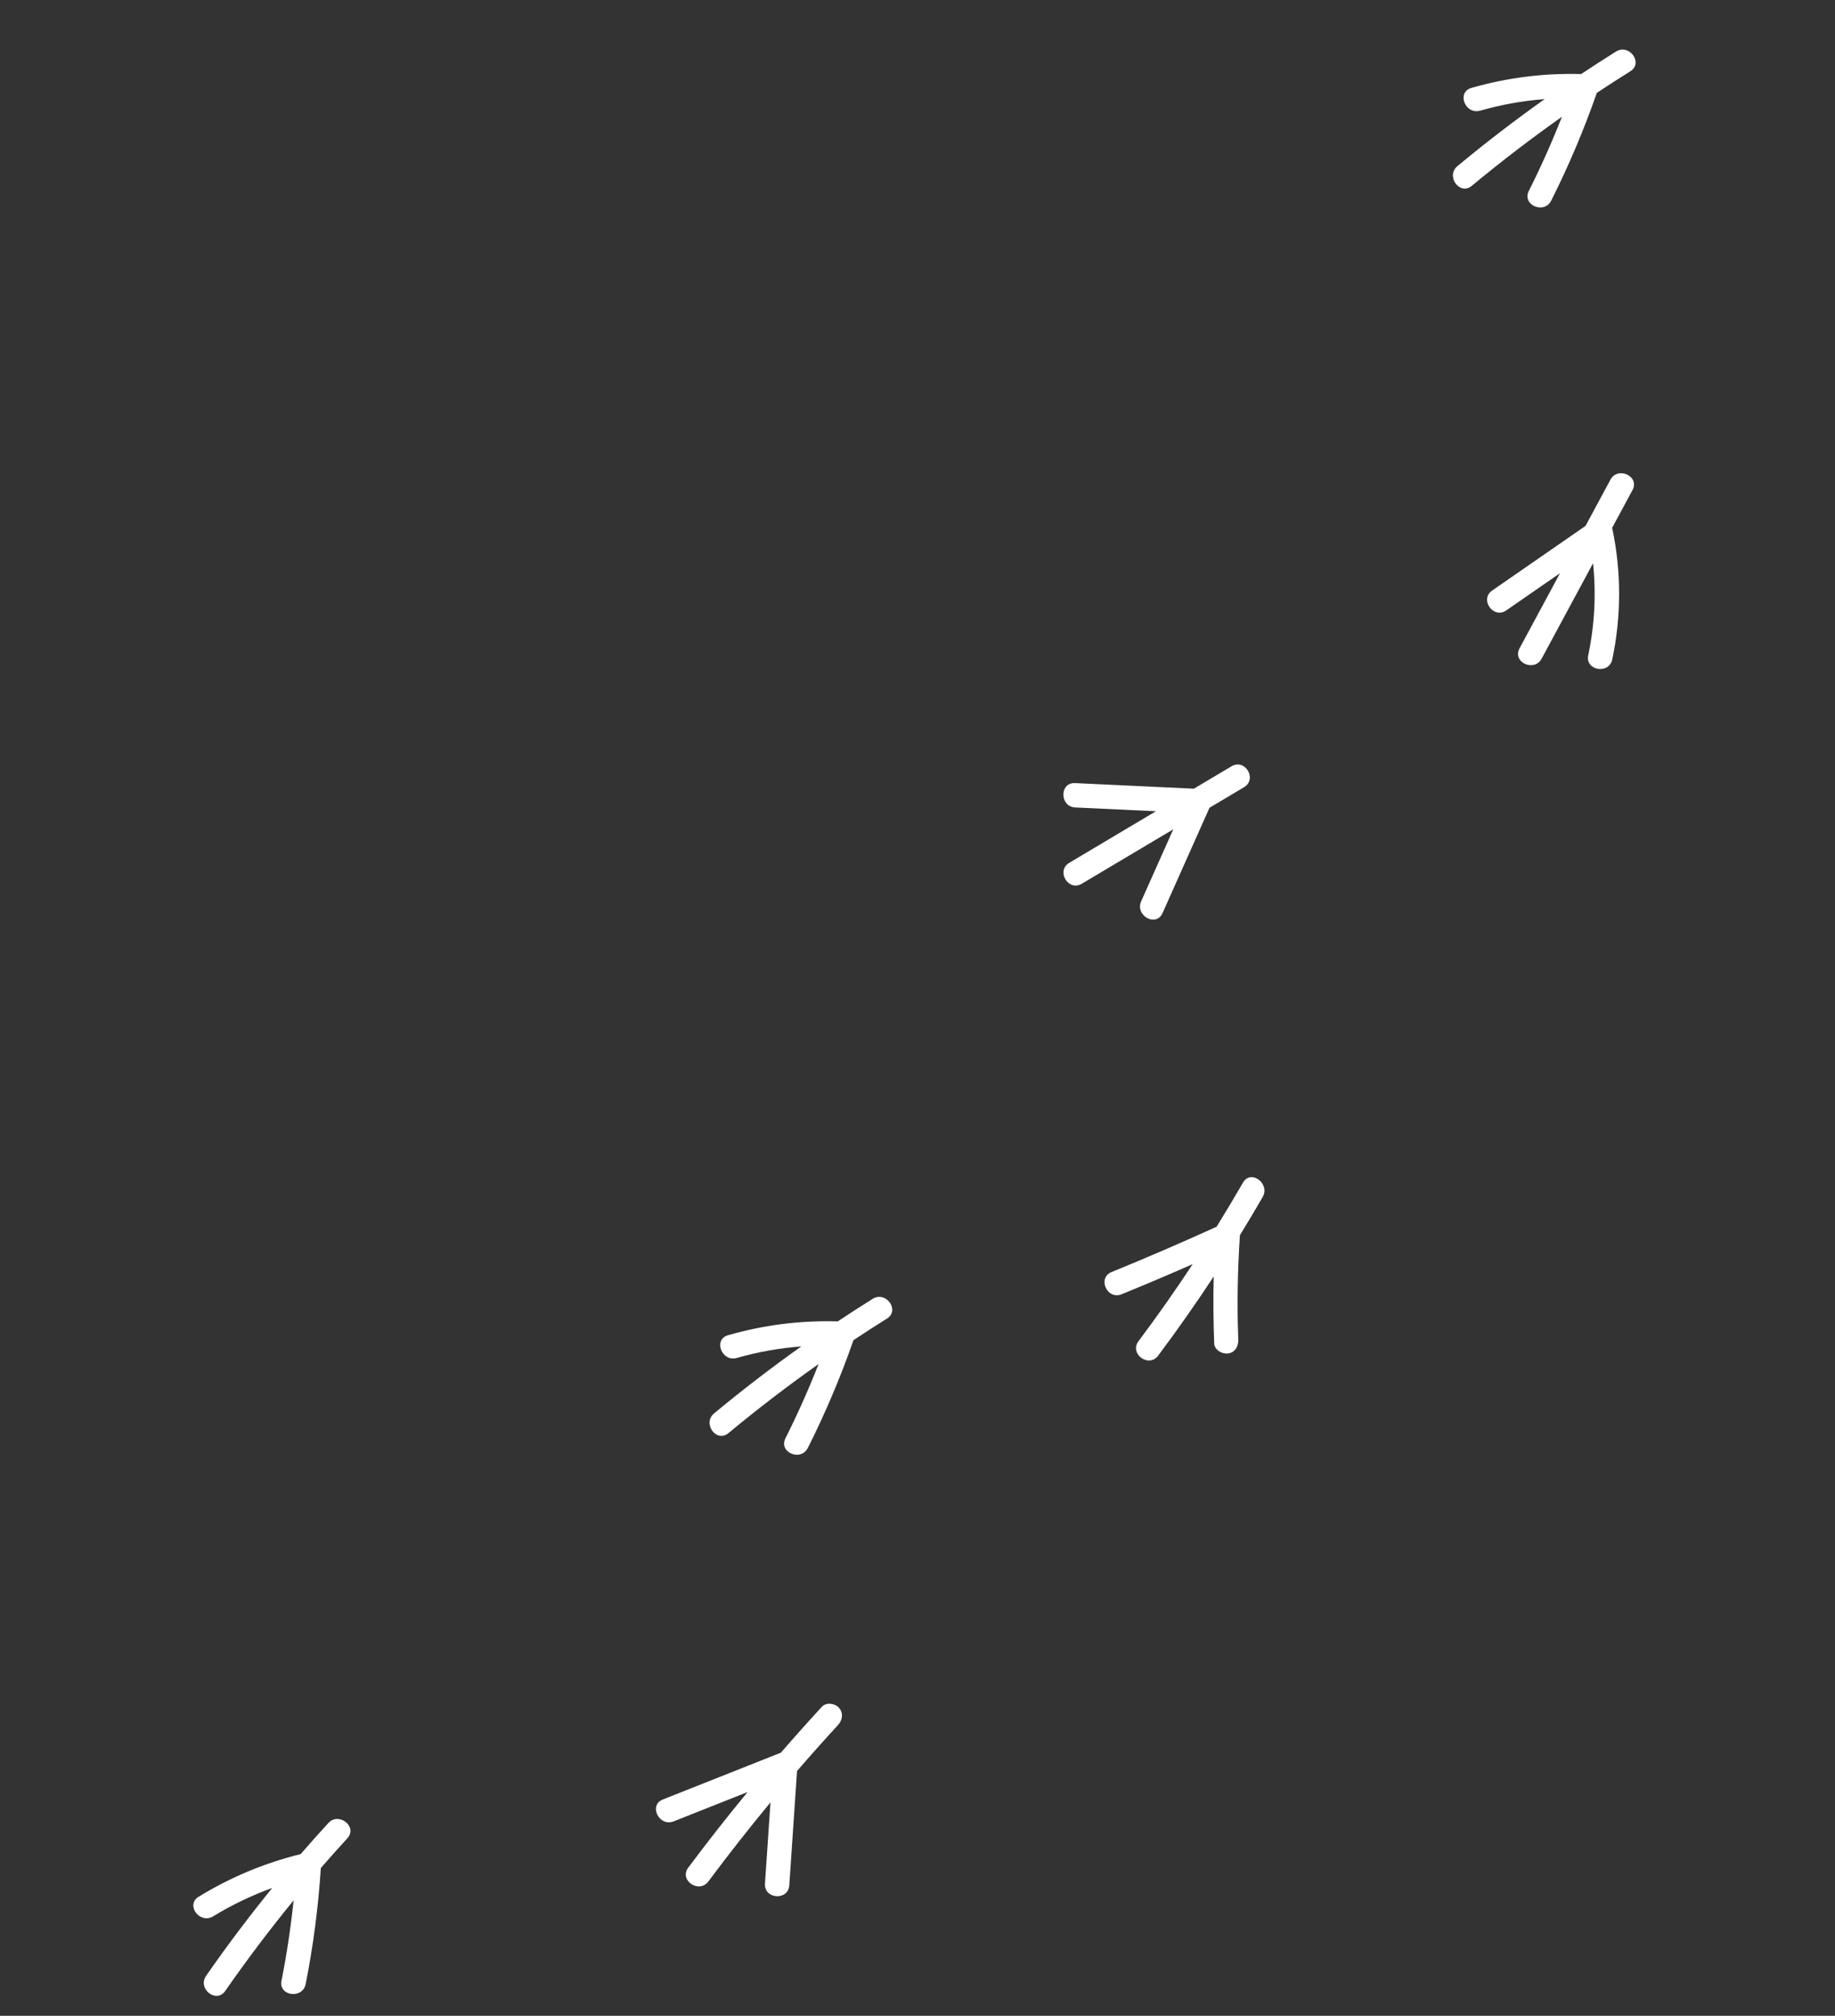 <svg width="152" height="167" viewBox="0 0 152 167" fill="none" xmlns="http://www.w3.org/2000/svg">
<rect x="0" y="0" width="152" height="167" fill="#333333" stroke="none"/>
<path d="M89.065 66.895C91.293 66.999 93.522 67.104 95.75 67.208L88.572 71.481C87.456 72.146 88.487 73.881 89.606 73.216L97.187 68.705C96.3 70.693 95.413 72.683 94.526 74.672C94.002 75.85 95.764 76.84 96.296 75.649C97.593 72.74 98.889 69.829 100.187 66.92L103.049 65.217C104.165 64.552 103.134 62.817 102.015 63.482L98.894 65.339C95.612 65.185 92.331 65.031 89.049 64.877C87.746 64.817 87.771 66.835 89.066 66.896L89.065 66.895Z" fill="white"/>
<path d="M92.91 107.224C94.884 106.419 96.847 105.585 98.797 104.727C97.364 106.899 95.868 109.029 94.306 111.113C93.526 112.157 95.155 113.351 95.934 112.31C97.535 110.171 99.069 107.984 100.536 105.751C100.491 107.599 100.506 109.447 100.577 111.296C100.598 111.845 101.248 112.204 101.738 112.129C102.333 112.037 102.592 111.511 102.571 110.968C102.462 108.121 102.513 105.27 102.701 102.428C102.702 102.399 102.701 102.371 102.701 102.343C103.345 101.293 103.976 100.237 104.591 99.17C105.233 98.054 103.611 96.848 102.963 97.973C102.254 99.204 101.523 100.422 100.775 101.63C97.9 102.938 95.002 104.19 92.078 105.383C90.874 105.874 91.703 107.715 92.908 107.224L92.91 107.224Z" fill="white"/>
<path d="M61.031 112.503C62.773 112.002 64.568 111.683 66.377 111.543C63.9 113.302 61.49 115.153 59.152 117.094C58.155 117.922 59.339 119.559 60.339 118.729C62.753 116.725 65.245 114.817 67.807 113.007C66.985 115.097 66.07 117.149 65.06 119.157C64.477 120.316 66.335 121.113 66.918 119.953C68.372 117.063 69.631 114.084 70.695 111.029C71.611 110.421 72.536 109.824 73.469 109.24C74.574 108.55 73.379 106.92 72.283 107.606C71.311 108.214 70.347 108.836 69.393 109.471C66.311 109.383 63.275 109.765 60.305 110.618C59.053 110.978 59.791 112.859 61.031 112.501L61.031 112.503Z" fill="white"/>
<path d="M17.657 158.761C19.203 157.813 20.847 157.026 22.552 156.408C20.636 158.765 18.807 161.192 17.073 163.688C16.334 164.752 17.911 166.013 18.653 164.946C20.445 162.369 22.336 159.865 24.322 157.436C24.088 159.671 23.754 161.892 23.318 164.097C23.065 165.37 25.068 165.641 25.321 164.368C25.95 161.195 26.367 157.987 26.576 154.76C27.297 153.929 28.029 153.106 28.772 152.294C29.652 151.334 28.065 150.082 27.192 151.036C26.418 151.882 25.655 152.739 24.905 153.605C21.912 154.344 19.088 155.523 16.454 157.138C15.343 157.82 16.557 159.435 17.657 158.76L17.657 158.761Z" fill="white"/>
<path d="M122.606 9.169C124.349 8.668 126.144 8.349 127.952 8.209C125.475 9.968 123.065 11.819 120.727 13.76C119.73 14.588 120.914 16.226 121.914 15.395C124.328 13.391 126.82 11.483 129.382 9.673C128.56 11.763 127.645 13.815 126.636 15.822C126.052 16.982 127.91 17.779 128.493 16.619C129.947 13.729 131.206 10.75 132.27 7.695C133.187 7.087 134.111 6.49 135.045 5.907C136.149 5.216 134.954 3.586 133.858 4.272C132.886 4.88 131.922 5.502 130.968 6.137C127.887 6.049 124.85 6.431 121.88 7.284C120.628 7.644 121.366 9.525 122.606 9.167L122.606 9.169Z" fill="white"/>
<path d="M124.771 50.568C126.255 49.54 127.74 48.512 129.224 47.485C128.105 49.56 126.987 51.638 125.868 53.713C125.25 54.861 127.084 55.71 127.698 54.57C129.119 51.934 130.538 49.298 131.959 46.663C132.22 49.203 132.091 51.762 131.559 54.286C131.291 55.558 133.284 55.897 133.551 54.626C134.298 51.077 134.309 47.397 133.565 43.846C133.557 43.808 133.547 43.773 133.536 43.737C134.099 42.692 134.663 41.646 135.226 40.601C135.844 39.454 134.01 38.605 133.396 39.745C132.709 41.019 132.024 42.293 131.337 43.567C128.759 45.352 126.182 47.136 123.604 48.922C122.533 49.662 123.703 51.31 124.772 50.569L124.771 50.568Z" fill="white"/>
<path d="M55.803 150.892C57.843 150.082 59.886 149.273 61.926 148.463C60.237 150.513 58.596 152.6 57.008 154.731C56.229 155.776 57.901 156.91 58.676 155.87C60.337 153.644 62.052 151.46 63.822 149.32C63.67 151.563 63.517 153.804 63.365 156.046C63.278 157.343 65.292 157.488 65.38 156.19C65.594 153.033 65.808 149.878 66.022 146.721C67.131 145.438 68.258 144.17 69.406 142.922C69.779 142.518 69.888 141.946 69.507 141.497C69.185 141.116 68.451 140.996 68.082 141.396C66.927 142.65 65.792 143.923 64.675 145.211C64.65 145.219 64.626 145.225 64.601 145.235C61.37 146.516 58.139 147.799 54.907 149.08C53.7 149.559 54.598 151.369 55.801 150.892L55.803 150.892Z" fill="white"/>
</svg>
